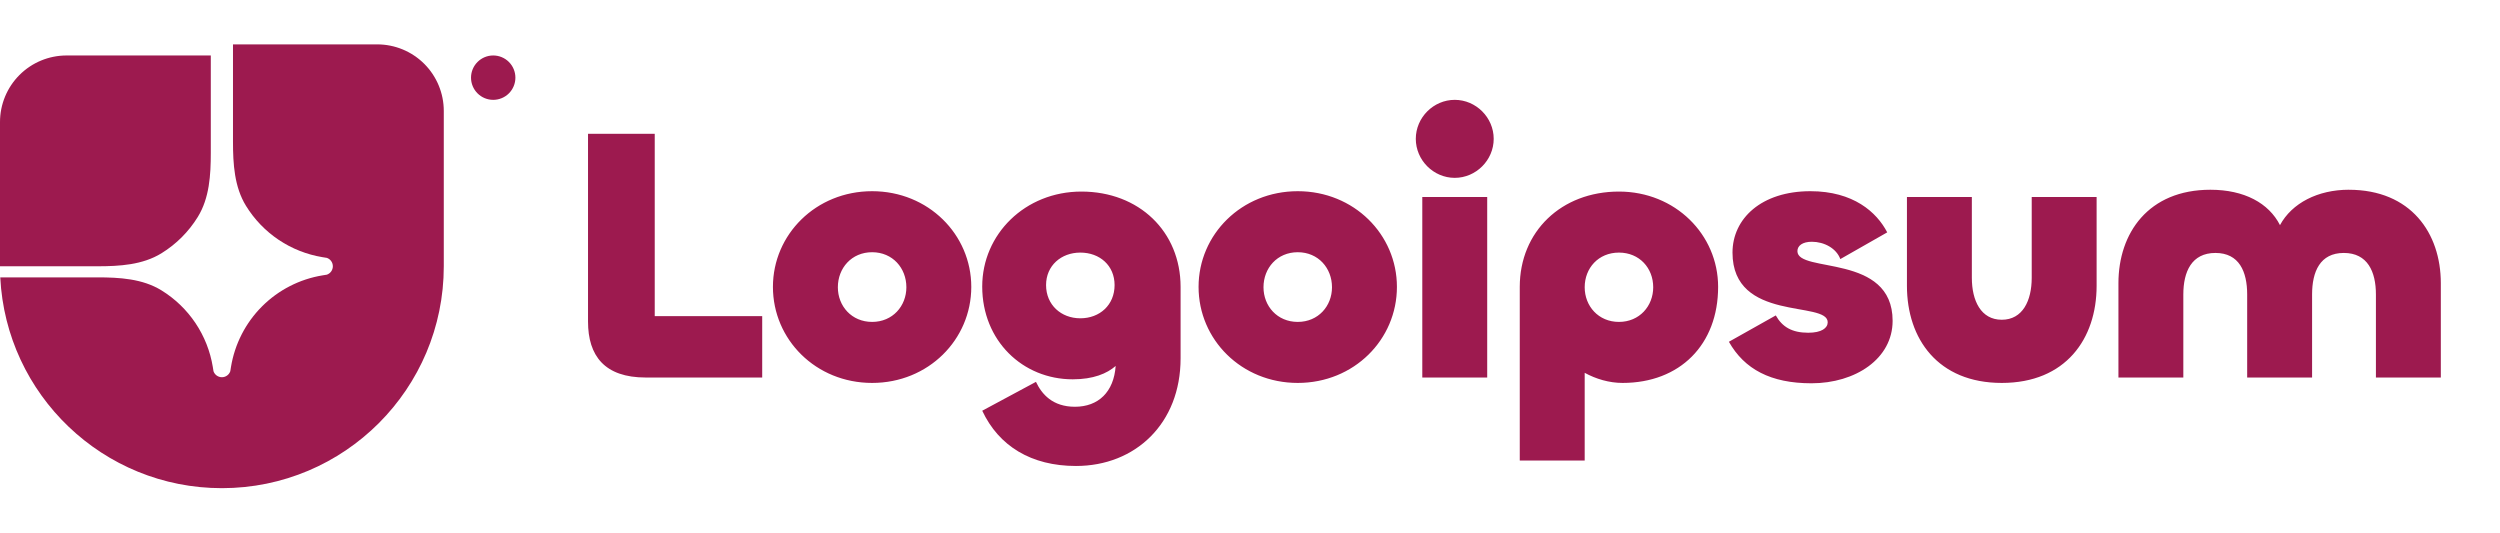 <svg xmlns="http://www.w3.org/2000/svg" width="169" height="36" viewBox="0 0 169 36" fill="none"><path d="M15 33C23.285 33 30 26.285 30 18V7.5C30 6.307 29.526 5.162 28.682 4.318C27.838 3.474 26.694 3 25.5 3L15.75 3V9.581C15.75 11.082 15.842 12.637 16.629 13.915C17.193 14.831 17.947 15.615 18.84 16.214C19.734 16.813 20.746 17.212 21.807 17.386L22.094 17.432C22.213 17.473 22.316 17.549 22.388 17.651C22.461 17.753 22.5 17.875 22.5 18C22.5 18.125 22.461 18.247 22.388 18.349C22.316 18.451 22.213 18.527 22.094 18.568L21.807 18.614C20.256 18.868 18.824 19.602 17.713 20.713C16.602 21.824 15.868 23.256 15.614 24.807L15.568 25.094C15.527 25.213 15.451 25.316 15.349 25.388C15.247 25.461 15.125 25.5 15 25.5C14.875 25.5 14.753 25.461 14.651 25.388C14.549 25.316 14.473 25.213 14.432 25.094L14.386 24.807C14.213 23.746 13.813 22.734 13.214 21.84C12.615 20.947 11.831 20.193 10.916 19.629C9.638 18.841 8.082 18.75 6.581 18.75H0.018C0.41 26.686 6.968 33 15 33Z" fill="#9D1A4F"></path><path d="M0 18H6.58C8.082 18 9.637 17.909 10.915 17.121C11.915 16.506 12.755 15.665 13.371 14.665C14.159 13.387 14.25 11.832 14.25 10.331V3.75H4.5C3.307 3.75 2.162 4.224 1.318 5.068C0.474 5.912 0 7.057 0 8.25L0 18ZM34.841 5.25C34.841 5.648 34.683 6.029 34.402 6.311C34.121 6.592 33.739 6.75 33.341 6.75C32.943 6.75 32.562 6.592 32.281 6.311C31.999 6.029 31.841 5.648 31.841 5.25C31.841 4.852 31.999 4.471 32.281 4.189C32.562 3.908 32.943 3.75 33.341 3.75C33.739 3.75 34.121 3.908 34.402 4.189C34.683 4.471 34.841 4.852 34.841 5.25ZM158.783 12.828C162.977 12.828 165 15.757 165 19.149V25.52H160.612V19.905C160.612 18.367 160.051 17.099 158.442 17.099C156.833 17.099 156.297 18.367 156.297 19.905V25.52H151.909V19.905C151.909 18.367 151.372 17.099 149.763 17.099C148.154 17.099 147.593 18.367 147.593 19.905V25.52H143.206V19.148C143.206 15.756 145.229 12.827 149.422 12.827C151.714 12.827 153.371 13.73 154.127 15.219C154.931 13.73 156.687 12.826 158.783 12.826V12.828ZM135.32 21.615C136.734 21.615 137.344 20.321 137.344 18.783V13.316H141.731V19.32C141.731 22.908 139.635 25.886 135.32 25.886C131.005 25.886 128.909 22.909 128.909 19.32V13.316H133.297V18.783C133.297 20.32 133.906 21.615 135.32 21.615ZM122.456 25.91C119.701 25.91 117.922 24.959 116.873 23.104L120.043 21.322C120.482 22.102 121.139 22.493 122.236 22.493C123.139 22.493 123.553 22.176 123.553 21.785C123.553 20.297 117.117 21.81 117.117 17.075C117.117 14.78 119.067 12.925 122.383 12.925C125.284 12.925 126.868 14.341 127.576 15.708L124.406 17.514C124.138 16.782 123.309 16.343 122.48 16.343C121.847 16.343 121.505 16.611 121.505 16.977C121.505 18.491 127.941 17.099 127.941 21.688C127.941 24.25 125.43 25.91 122.456 25.91ZM107.125 31.134H102.736V19.393C102.736 15.659 105.54 12.95 109.441 12.95C113.244 12.95 116.145 15.854 116.145 19.393C116.145 23.299 113.561 25.886 109.685 25.886C108.782 25.886 107.881 25.618 107.125 25.202V31.134ZM109.441 21.761C110.831 21.761 111.757 20.687 111.757 19.418C111.757 18.125 110.831 17.075 109.441 17.075C108.051 17.075 107.125 18.125 107.125 19.418C107.125 20.687 108.051 21.761 109.441 21.761ZM98.341 12.023C96.902 12.023 95.708 10.826 95.708 9.386C95.708 7.946 96.902 6.75 98.341 6.75C99.779 6.75 100.974 7.946 100.974 9.386C100.974 10.826 99.779 12.023 98.341 12.023ZM96.147 13.316H100.535V25.52H96.147V13.316ZM87.728 25.886C83.924 25.886 81.023 22.957 81.023 19.393C81.023 15.854 83.924 12.925 87.728 12.925C91.531 12.925 94.432 15.854 94.432 19.393C94.432 22.957 91.531 25.886 87.728 25.886ZM87.728 21.761C89.117 21.761 90.043 20.687 90.043 19.418C90.043 18.125 89.117 17.05 87.728 17.05C86.338 17.05 85.412 18.125 85.412 19.418C85.412 20.687 86.338 21.761 87.728 21.761ZM72.737 31.5C69.715 31.5 67.52 30.157 66.399 27.765L70.031 25.813C70.421 26.643 71.153 27.497 72.664 27.497C74.249 27.497 75.297 26.496 75.419 24.739C74.834 25.252 73.907 25.642 72.518 25.642C69.129 25.642 66.398 23.03 66.398 19.369C66.398 15.83 69.3 12.95 73.103 12.95C77.004 12.95 79.808 15.659 79.808 19.393V24.227C79.808 28.62 76.76 31.5 72.737 31.5ZM73.03 21.517C74.346 21.517 75.346 20.614 75.346 19.271C75.346 17.953 74.347 17.075 73.03 17.075C71.737 17.075 70.714 17.953 70.714 19.272C70.714 20.614 71.737 21.517 73.03 21.517V21.517ZM58.955 25.886C55.152 25.886 52.25 22.957 52.25 19.393C52.25 15.854 55.152 12.925 58.955 12.925C62.758 12.925 65.659 15.854 65.659 19.393C65.659 22.957 62.758 25.886 58.955 25.886ZM58.955 21.761C60.345 21.761 61.271 20.687 61.271 19.418C61.271 18.125 60.345 17.05 58.955 17.05C57.566 17.05 56.639 18.125 56.639 19.418C56.639 20.687 57.566 21.761 58.955 21.761ZM44.26 9.045V21.37H51.525V25.52H43.65C40.871 25.52 39.75 24.055 39.75 21.736V9.045H44.26Z" fill="#9D1A4F"></path></svg>